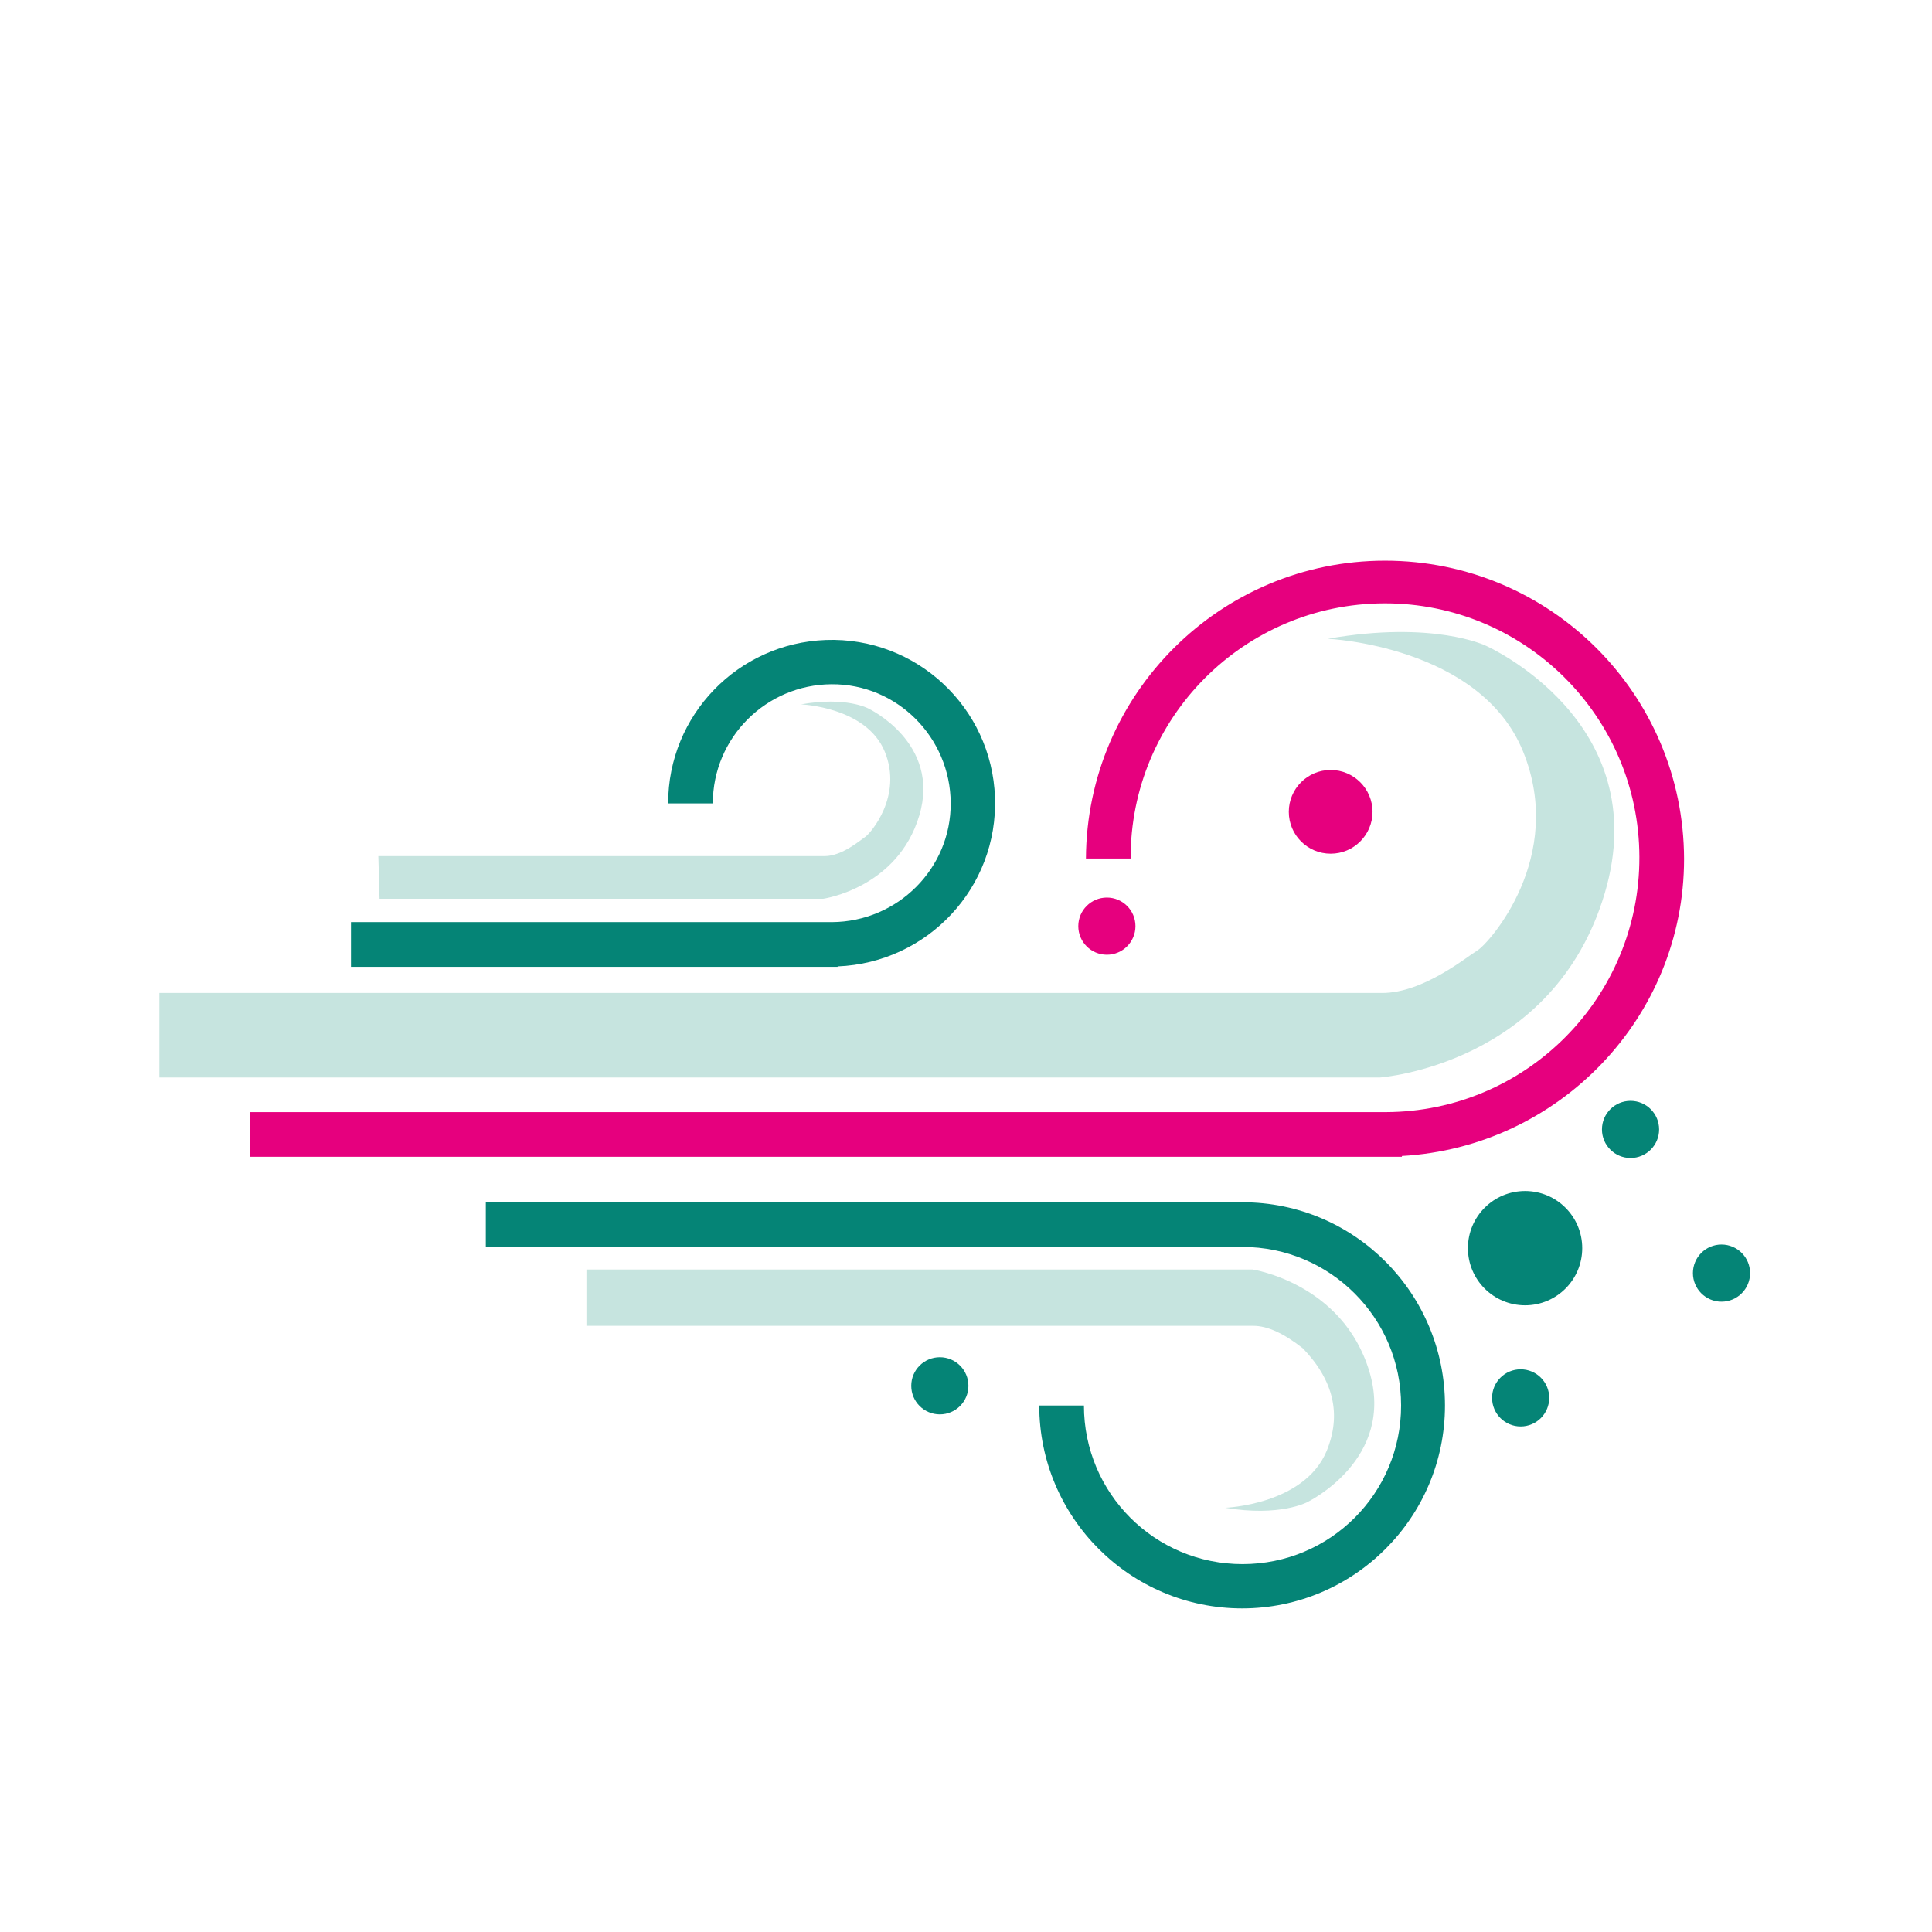 <?xml version="1.0" encoding="UTF-8"?> <!-- Generator: Adobe Illustrator 24.0.1, SVG Export Plug-In . SVG Version: 6.00 Build 0) --> <svg xmlns="http://www.w3.org/2000/svg" xmlns:xlink="http://www.w3.org/1999/xlink" version="1.1" id="Capa_1" x="0px" y="0px" viewBox="0 0 480 480" style="enable-background:new 0 0 480 480;" xml:space="preserve"> <style type="text/css"> .st0{fill-rule:evenodd;clip-rule:evenodd;fill:#C6E4DF;} .st1{fill:#058476;} .st2{fill:#E6007E;} .st3{fill:none;} </style> <title>07_olores</title> <path id="Fill-1" class="st0" d="M39.6,267.7h303.2c0,0,43.2-3,55.9-45.8s-29.6-61.5-29.6-61.5s-13-6.3-39.2-1.7 c0,0,37.8,1.7,48.5,28s-8.5,47.7-11.3,49.4s-13.5,10.6-23.7,10.6H39.6V267.7z"></path> <path id="Fill-4" class="st0" d="M94.3,223.3h110.2c0,0,18.5-2.6,23.9-20.7S215.7,176,215.7,176s-5.5-3-16.7-1 c0,0,16.2,0.6,20.8,11.7s-3.6,20.4-4.8,21.2s-5.8,4.8-10.1,4.8H94L94.3,223.3z"></path> <path id="Fill-6" class="st0" d="M145.7,315.4h165.5c0,0,22.4,3.4,29,25.3s-15.4,32.5-15.4,32.5s-6.8,3.7-20.4,1.4 c0,0,19.6-0.7,25.2-14.1c3.7-9,1.8-17.5-5.9-25.5c-4.7-3.7-8.8-5.6-12.3-5.6H145.7V315.4z"></path> <path class="st1" d="M208.1,240.1L208.1,240.1c22.4-0.9,39.9-19.6,39.1-42s-19.6-39.9-42-39.1c-21.9,0.8-39.2,18.7-39.2,40.6h11.1 c0-16.3,13.2-29.5,29.5-29.6s29.5,13.2,29.6,29.5s-13.2,29.5-29.5,29.6c0,0,0,0,0,0H87.2v11.1H208.1z"></path> <path class="st1" d="M308.7,298.7h-188v11.1h188c21.7,0,39.4,17.6,39.4,39.4s-17.6,39.4-39.4,39.4s-39.4-17.6-39.4-39.4c0,0,0,0,0,0 h-11.1c0,27.8,22.6,50.4,50.4,50.4s50.4-22.6,50.4-50.4S336.6,298.7,308.7,298.7L308.7,298.7L308.7,298.7z"></path> <path class="st2" d="M344.1,139.3c-40.9,0-74.1,33.1-74.3,74h11.1c-0.1-34.9,28.1-63.3,63-63.4s63.3,28.1,63.4,63 c0.1,34.9-28.1,63.3-63,63.4c-0.1,0-0.1,0-0.2,0h-282v11.1h286.2v-0.2c39-2.2,70.1-34.4,70.1-73.8 C418.3,172.4,385.1,139.3,344.1,139.3z"></path> <circle class="st2" cx="330.6" cy="201.7" r="10.4"></circle> <circle class="st1" cx="378.9" cy="310.1" r="14.2"></circle> <circle class="st1" cx="377.8" cy="347.3" r="7.1"></circle> <circle class="st1" cx="405.1" cy="280.6" r="7.1"></circle> <circle class="st1" cx="427.7" cy="316.3" r="7.1"></circle> <circle class="st1" cx="233.5" cy="344.3" r="7.1"></circle> <circle class="st2" cx="275" cy="230.1" r="7.1"></circle> <rect class="st3" width="480" height="480"></rect> </svg> 